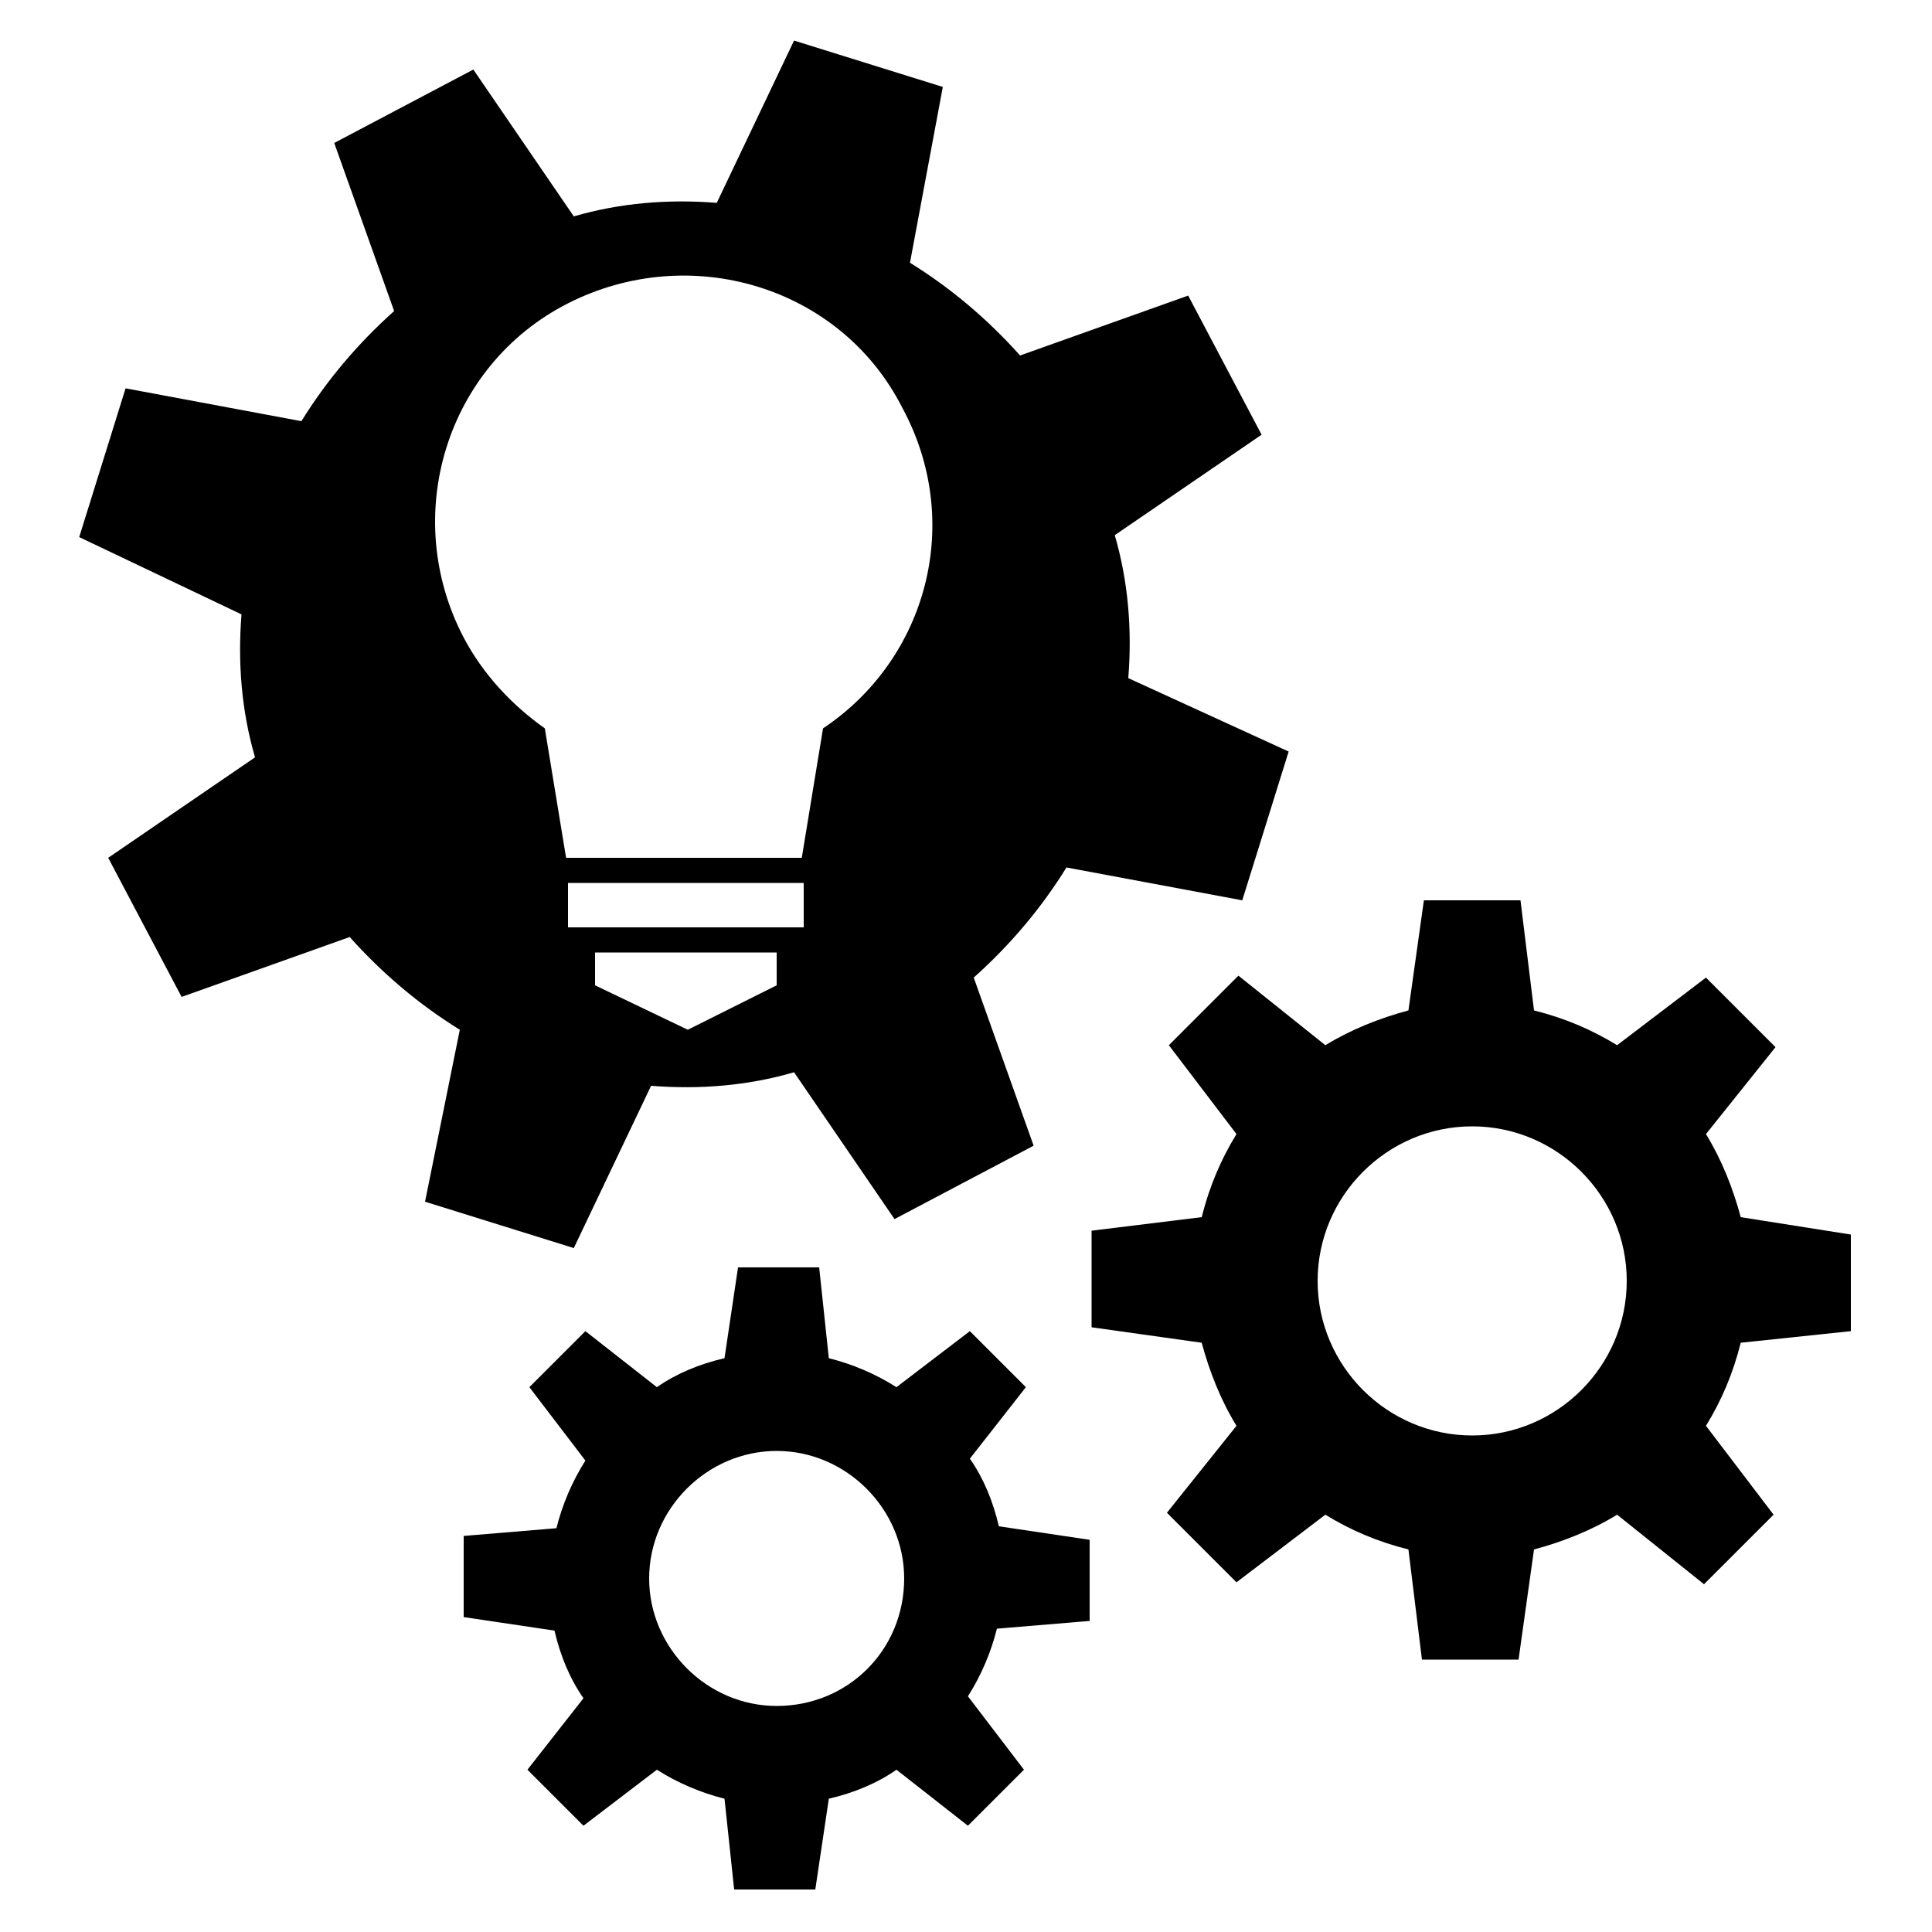 <?xml version="1.0" encoding="utf-8"?>
<!-- Generator: Adobe Illustrator 21.0.2, SVG Export Plug-In . SVG Version: 6.00 Build 0)  -->
<svg version="1.1" id="Layer_1" xmlns="http://www.w3.org/2000/svg" xmlns:xlink="http://www.w3.org/1999/xlink" x="0px" y="0px"
	 viewBox="0 0 100 100" style="enable-background:new 0 0 100 100;" xml:space="preserve">
<style type="text/css">
	.st0{clip-path:url(#SVGID_2_);fill:#29292A;}
	.st1{clip-path:url(#SVGID_4_);fill:#29292A;}
	.st2{clip-path:url(#SVGID_6_);fill:#29292A;}
	.st3{clip-path:url(#SVGID_8_);fill:#29292A;}
</style>
<path d="M95.8,68.9v-5L90.1,63c-0.4-1.5-1-3-1.8-4.3l3.6-4.5l-3.6-3.6l-4.6,3.5c-1.3-0.8-2.7-1.4-4.3-1.8l-0.7-5.7h-5l-0.8,5.7
	c-1.5,0.4-3,1-4.3,1.8l-4.5-3.6l-3.6,3.6l3.5,4.6c-0.8,1.3-1.4,2.7-1.8,4.3l-5.7,0.7v5l5.7,0.8c0.4,1.5,1,3,1.8,4.3l-3.6,4.5
	l3.6,3.6l4.6-3.5c1.3,0.8,2.7,1.4,4.3,1.8l0.7,5.7h5l0.8-5.7c1.5-0.4,3-1,4.3-1.8l4.5,3.6l3.6-3.6l-3.5-4.6c0.8-1.3,1.4-2.7,1.8-4.3
	L95.8,68.9z M76.2,74.3c-4.4,0-8-3.6-8-8c0-4.4,3.6-8,8-8c4.4,0,8,3.6,8,8C84.2,70.7,80.6,74.3,76.2,74.3z"/>
<path d="M56.4,83.9v-4.2L51.7,79c-0.3-1.3-0.8-2.5-1.5-3.5l2.9-3.7l-2.9-2.9l-3.8,2.9c-1.1-0.7-2.3-1.2-3.5-1.5l-0.5-4.7h-4.2
	l-0.7,4.7c-1.3,0.3-2.5,0.8-3.5,1.5l-3.7-2.9l-2.9,2.9l2.9,3.8c-0.7,1.1-1.2,2.3-1.5,3.5L24,79.5v4.2l4.7,0.7
	c0.3,1.3,0.8,2.5,1.5,3.5l-2.9,3.7l2.9,2.9l3.8-2.9c1.1,0.7,2.3,1.2,3.5,1.5l0.5,4.7h4.2l0.7-4.7c1.3-0.3,2.5-0.8,3.5-1.5l3.7,2.9
	l2.9-2.9l-2.9-3.8c0.7-1.1,1.2-2.3,1.5-3.5L56.4,83.9z M40.2,88.3c-3.6,0-6.6-3-6.6-6.6c0-3.6,3-6.6,6.6-6.6c3.6,0,6.6,3,6.6,6.6
	C46.8,85.4,43.9,88.3,40.2,88.3z"/>
<path d="M58.4,35.1c0.2-2.5,0-5-0.7-7.4l7.6-5.2l-3.8-7.2l-8.7,3.1c-1.7-1.9-3.6-3.5-5.7-4.8l1.7-9.1l-7.7-2.4l-4,8.4
	c-2.5-0.2-5,0-7.4,0.7l-5.2-7.6l-7.2,3.8l3.1,8.7c-1.9,1.7-3.5,3.6-4.8,5.7l-9.1-1.7l-2.4,7.7l8.4,4c-0.2,2.5,0,5,0.7,7.4l-7.6,5.2
	l3.8,7.2l8.7-3.1c1.7,1.9,3.6,3.5,5.7,4.8L22,62.2l7.7,2.4l4-8.4c2.5,0.2,5,0,7.4-0.7l5.2,7.6l7.2-3.8l-3.1-8.7
	c1.9-1.7,3.5-3.6,4.8-5.7l9.1,1.7l2.4-7.7L58.4,35.1z M40.2,51l-4.6,2.3L30.8,51v-1.7h9.4V51z M41.6,48H29.4v-2.3h12.2V48z
	 M42.6,37.7l-1.1,6.7h-6.1h-6.1l-1.1-6.7c-1.7-1.2-3.2-2.8-4.2-4.7c-3.3-6.3-0.9-14.1,5.4-17.3s14.1-0.9,17.3,5.4
	C49.9,27,48,34.1,42.6,37.7z"/>
</svg>
